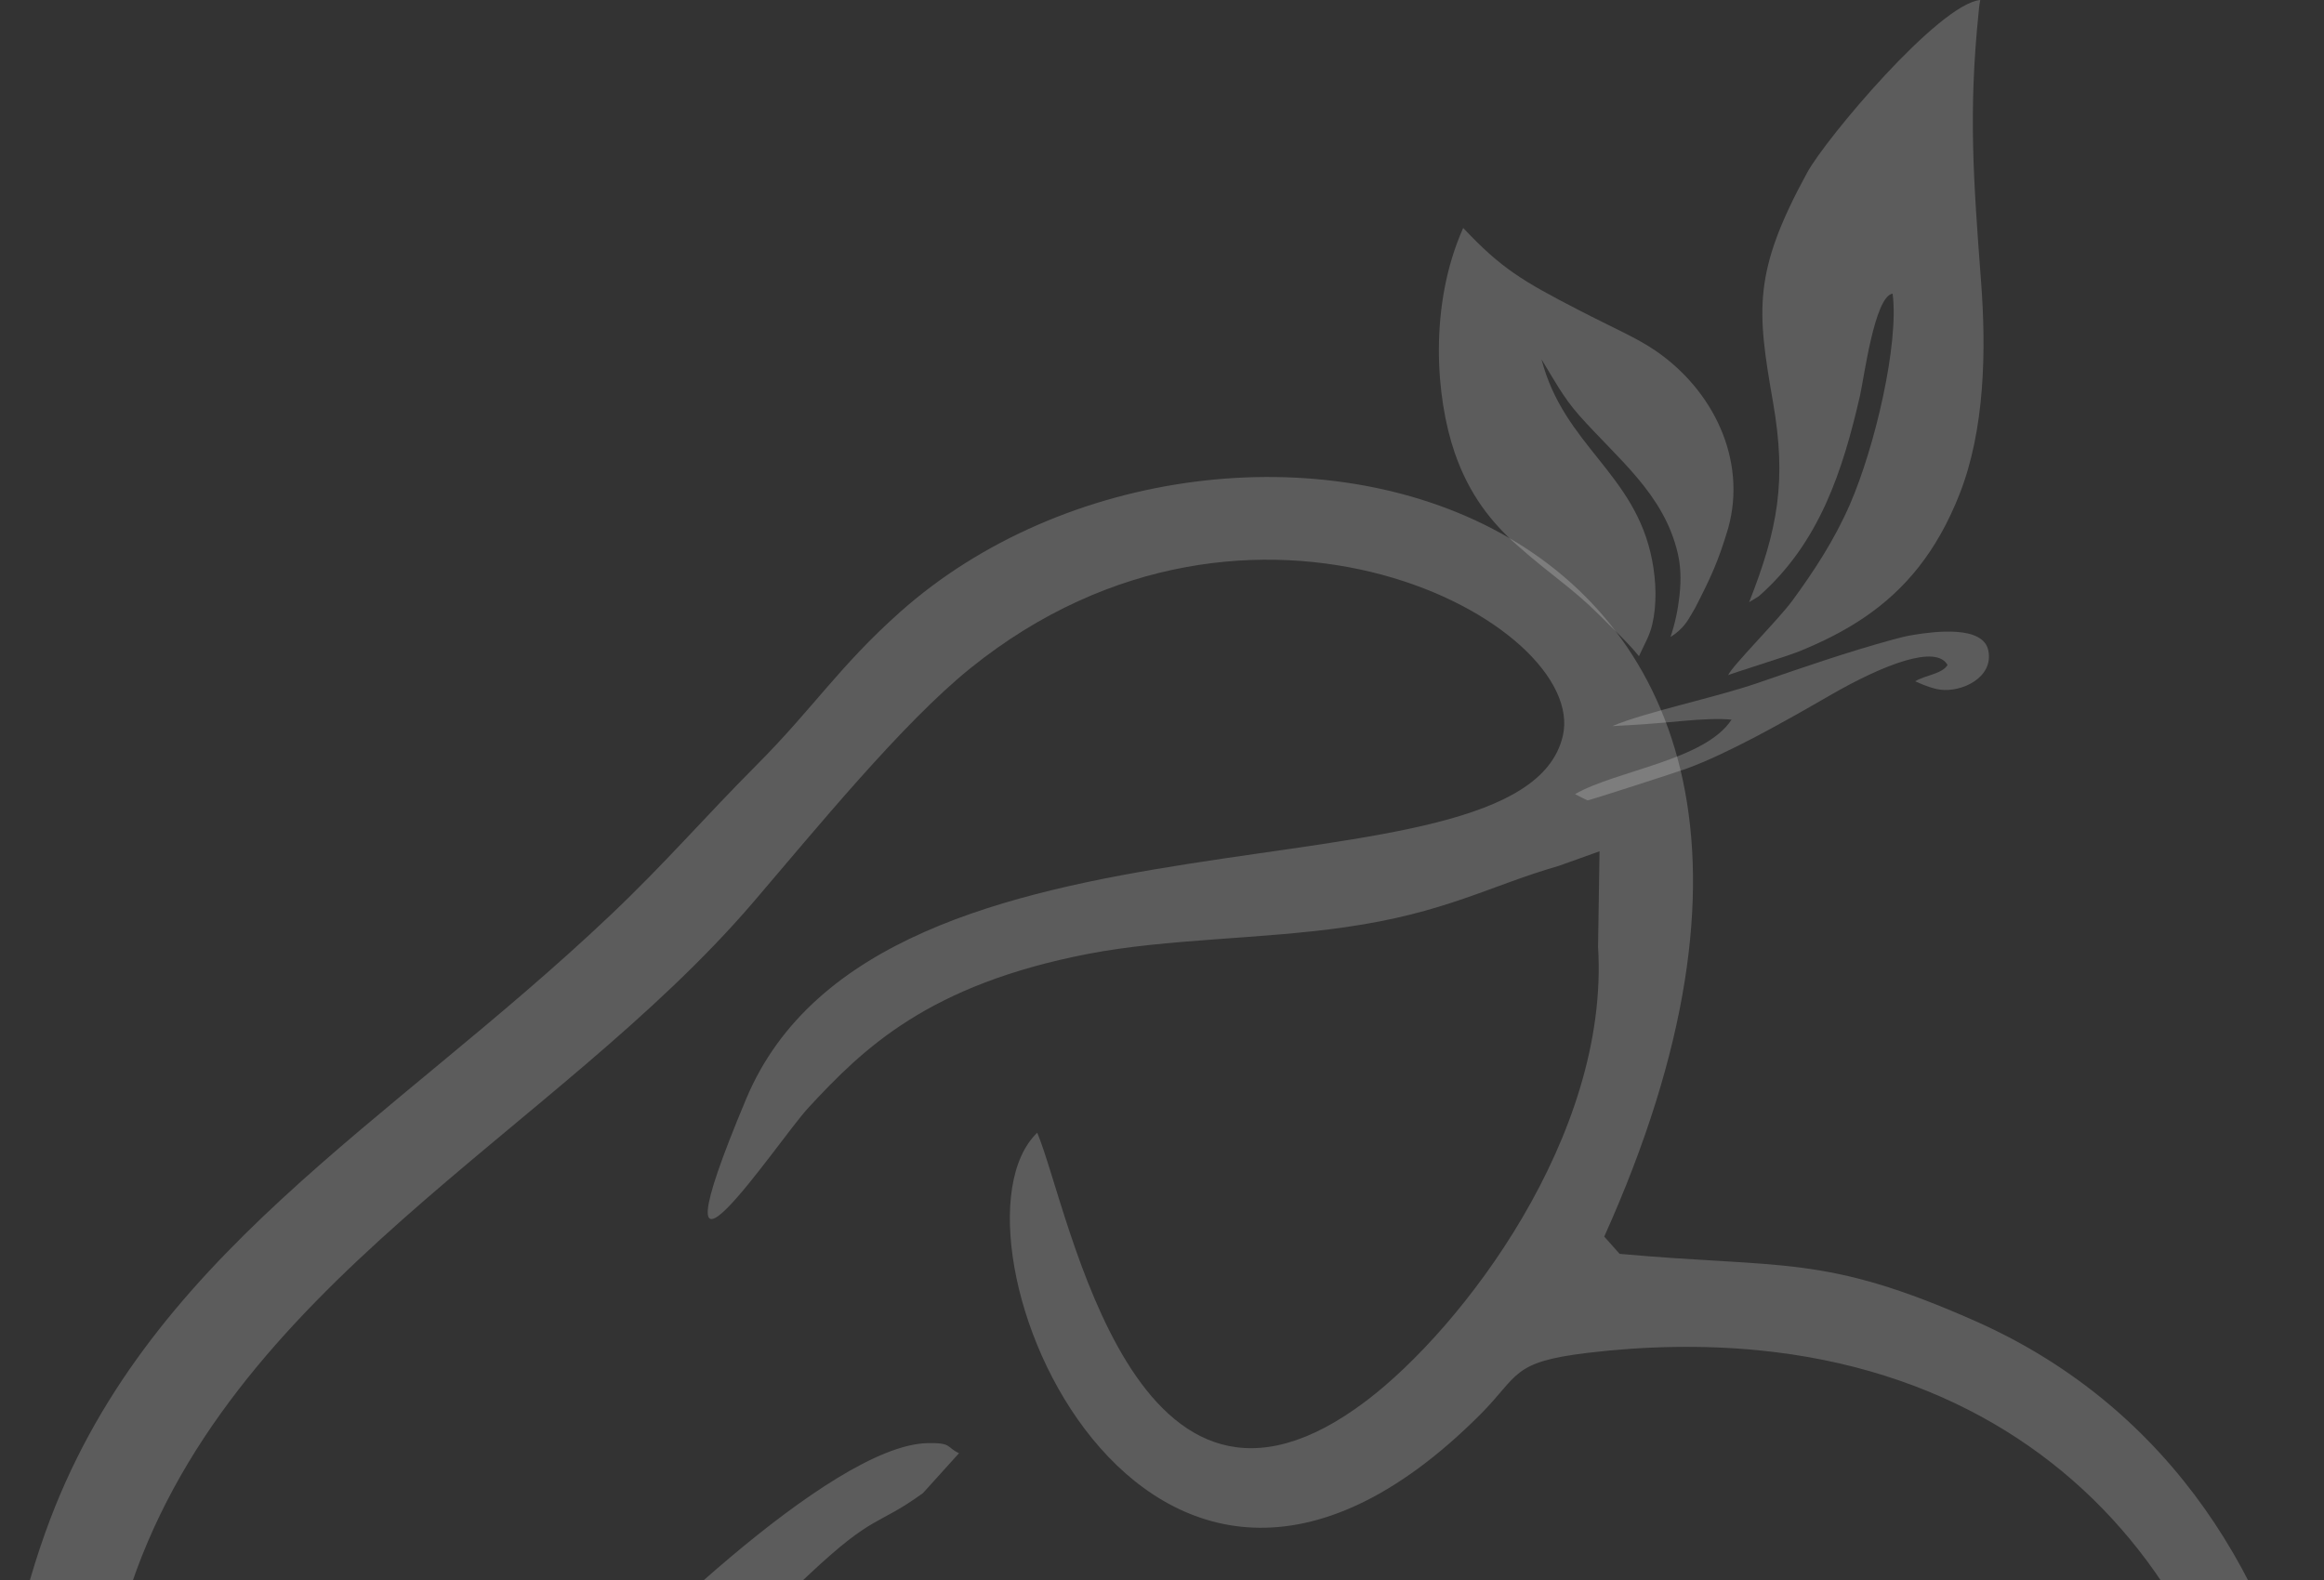 <svg width="200" height="136" viewBox="0 0 200 136" fill="none" xmlns="http://www.w3.org/2000/svg">
<rect x="0" y="0" width="200" height="136" fill="#333333" stroke="none"/>
<path opacity="0.2" fill-rule="evenodd" clip-rule="evenodd" d="M69.559 95.36C74.302 90.229 79.909 84.755 93.669 82.101C100.463 80.79 108.354 80.866 115.719 79.817C124.431 78.578 128.161 76.255 134.173 74.522L137.653 73.276L137.526 81.503C138.536 97.758 125.817 114.332 117.59 120.57C97.575 135.747 92.077 104.22 89.263 97.498C80.184 106.264 98.282 150.862 127.357 121.788C130.779 118.366 130.011 117.241 136.659 116.445C141.494 115.867 146.52 115.752 151.368 116.231C182.184 119.27 197.211 145.354 194.208 172.568C193.467 179.278 191.517 180.971 193.827 184.618C204.293 174.952 204.497 128.998 169.988 113.71C156.926 107.924 153.516 109.203 139.381 107.927L138.059 106.44C167.228 41.607 105.426 27.788 77.456 52.684C72.242 57.325 69.989 60.955 65.141 65.822C60.522 70.46 57.293 74.255 52.535 78.769C33.437 96.889 12.384 108.126 3.898 131.913C-0.988 145.608 -1.541 160.361 3.726 174.058C6.418 181.058 9.556 185.233 13.815 189.474C19.849 195.484 22.201 194.996 29.379 199.099C32.91 241.922 65.267 260.35 105.202 259.368C153.585 258.179 188.315 215.798 184.201 205.105C180.112 207.527 176.463 217.109 162.815 228.541C102.115 279.379 19.928 240.76 41.413 175.309C47.49 156.795 57.088 147.339 69.539 135.609C75.297 130.184 75.409 131.439 79.431 128.518L82.533 125.084C81.422 124.582 81.971 124.168 79.801 124.219C71.448 124.417 53.385 142.301 48.189 148.232C38.911 158.821 32.774 171.717 29.633 188.903C12.178 184.441 4.277 158.871 10.897 137.656C19.343 110.587 47.737 97.611 64.828 77.656C70.156 71.436 77.637 62.251 83.515 57.515C107.779 37.964 136.756 53.684 134.492 63.354C130.919 78.614 75.779 66.99 64.213 94.59C55.307 115.838 66.913 98.222 69.558 95.361L69.559 95.36Z" fill="white"/>
<g opacity="0.2">
<path fill-rule="evenodd" clip-rule="evenodd" d="M141.045 56.486C141.47 55.538 141.958 54.759 142.194 53.74C142.585 52.056 142.543 50.096 142.175 48.2C140.724 40.722 134.6 38.384 132.659 30.928C133.715 32.65 134.531 34.204 135.875 35.723C139.224 39.51 143.211 42.513 144.392 47.659C144.616 48.633 144.7 49.796 144.531 51.3C144.399 52.484 144.159 53.652 143.762 54.831L144.184 54.541C145.086 53.816 145.232 53.423 145.876 52.341C147.243 49.673 147.86 48.36 148.731 45.45C150.363 39.521 147.397 33.563 142.494 30.202C140.824 29.058 138.982 28.302 135.811 26.662C131.027 24.188 129.197 23.107 125.921 19.621C122.954 26.268 123.551 34.223 125.193 38.981C126.445 42.608 128.372 44.985 130.527 46.899C133.584 49.614 135.22 50.528 137.658 52.961C138.938 54.238 140.207 55.429 141.045 56.486Z" fill="white"/>
<path fill-rule="evenodd" clip-rule="evenodd" d="M171.11 55.983C170.655 53.798 166.435 54.367 164.769 54.632C163.97 54.76 163.594 54.863 162.9 55.052C159.098 56.086 155.143 57.45 151.216 58.805C147.648 60.036 141.611 61.286 138.753 62.5C140.942 62.394 142.634 62.262 144.814 62.057C146.359 61.911 147.994 61.835 149.015 61.944C146.725 65.448 139.154 66.295 135.545 68.352C136.086 68.638 136.414 68.807 136.624 68.892C136.701 68.924 144.329 66.458 145.184 66.145C146.932 65.504 148.983 64.523 151.08 63.422C153.248 62.284 155.468 61.019 157.457 59.87C162.228 57.114 166.649 55.486 167.601 57.242C167.126 58.016 165.718 58.1 164.813 58.643C165.729 59.054 166.382 59.282 166.951 59.36C168.82 59.618 171.596 58.323 171.11 55.983Z" fill="white"/>
<path fill-rule="evenodd" clip-rule="evenodd" d="M162.875 25.275C163.435 29.561 161.367 38.447 159.195 43.43C157.852 46.512 156.078 49.201 154.241 51.709C153.044 53.341 149.032 57.349 148.724 58.115C148.788 58.045 153.9 56.442 154.7 56.12C156.792 55.279 158.715 54.319 160.459 53.132C162.195 51.95 163.753 50.542 165.122 48.803C166.485 47.072 167.661 45.014 168.64 42.52C170.826 36.955 170.934 30.143 170.488 24.239C169.815 15.342 169.405 9.577 170.273 1.111C170.301 0.832 170.321 0.512 170.417 0C166.842 0.347 157.111 11.952 155.534 14.837C150.824 23.453 151.2 26.687 152.582 34.608C153.766 41.397 153.007 45.532 150.529 51.832L151.346 51.334C156.61 46.719 158.601 40.442 160.068 34.062C160.407 32.589 161.321 25.498 162.875 25.276V25.275Z" fill="white"/>
</g>
</svg>
